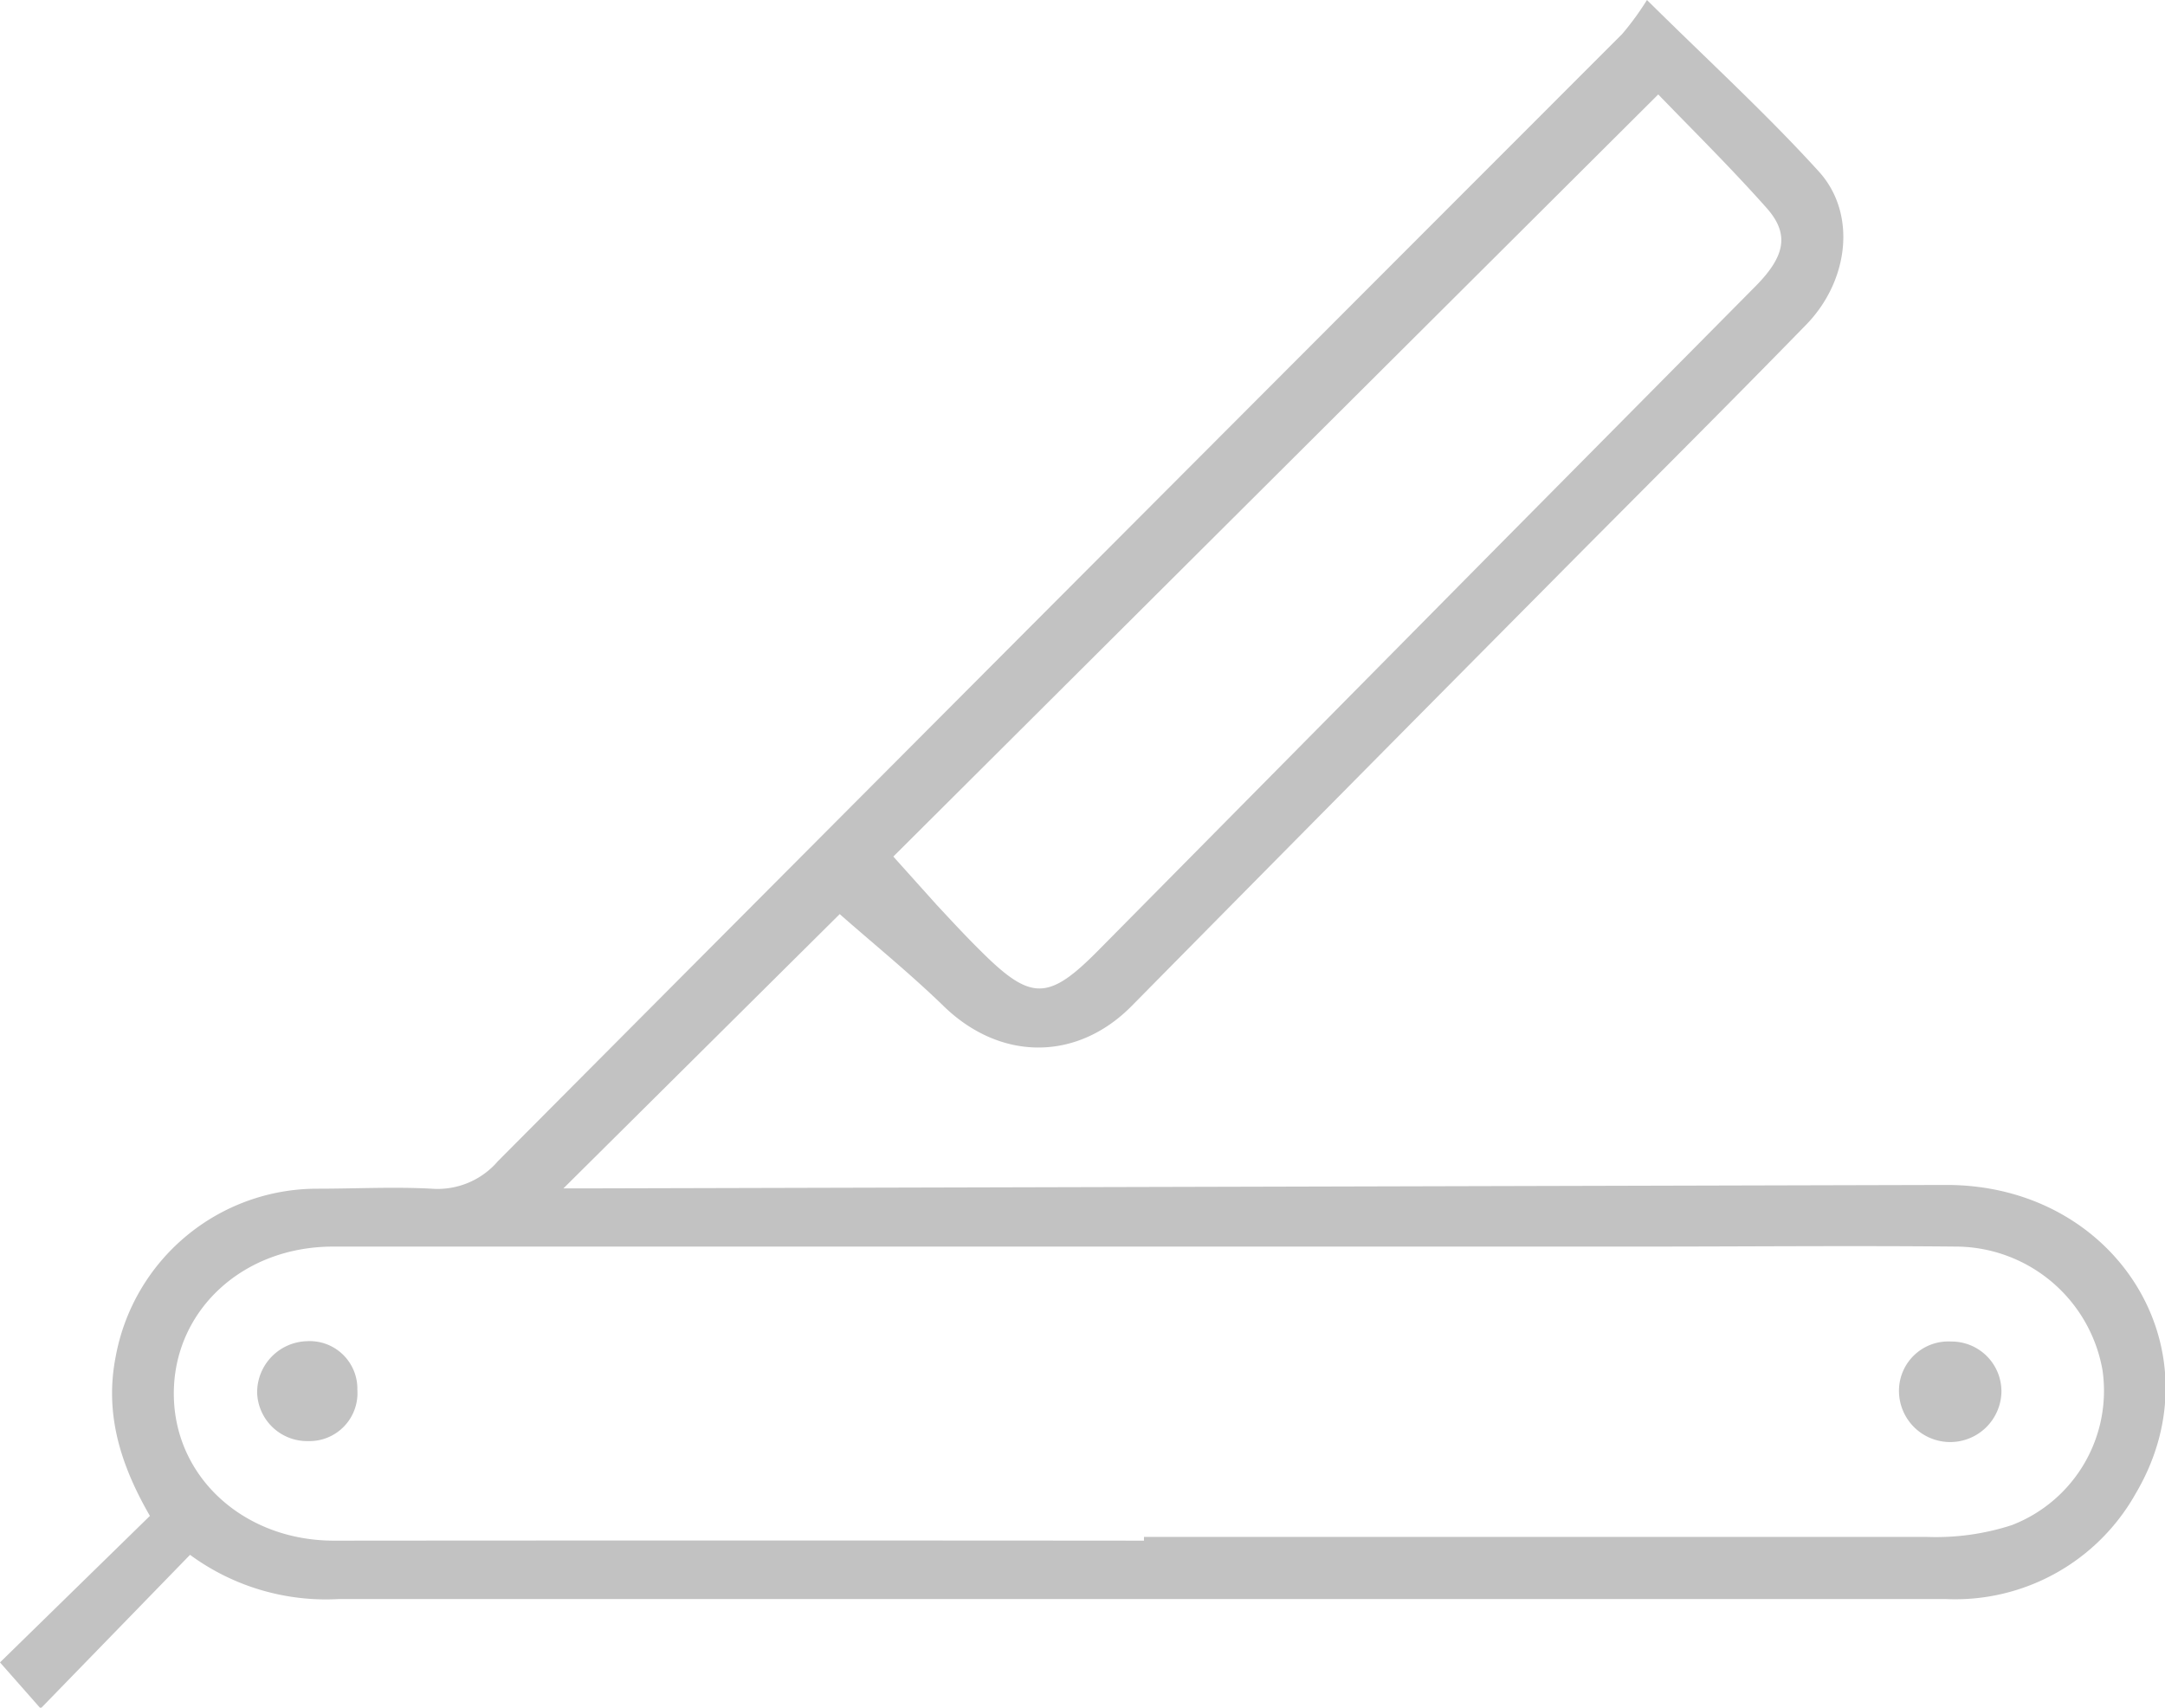 <svg xmlns="http://www.w3.org/2000/svg" viewBox="0 0 126.8 100"><defs><style>.cls-1{fill:#c2c2c2;}</style></defs><g id="Layer_2" data-name="Layer 2"><g id="Layer_1-2" data-name="Layer 1"><path class="cls-1" d="M11.13,91.05l-8.75,9L0,97.35l8.78-8.58c-1.79-3.1-2.65-6.07-2-9.35A12,12,0,0,1,18.6,69.61c2.23,0,4.47-.12,6.69,0A4.65,4.65,0,0,0,29.16,68Q62,35,95,2a16.74,16.74,0,0,0,1.46-2c3.62,3.58,7,6.67,10.08,10.06,2.22,2.46,1.75,6.42-.8,9-5,5.13-10.1,10.19-15.15,15.29Q78.4,46.63,66.27,58.92c-3.22,3.25-7.7,3.21-11,0-2-1.94-4.15-3.68-6.09-5.39L33,69.59h2.08l78.92-.2c10,0,16,9.74,11.09,18.06a12.12,12.12,0,0,1-11.13,6.19l-72.42,0c-7.24,0-14.48,0-21.71,0A13.43,13.43,0,0,1,11.13,91.05ZM67,90.22V90c15.28,0,30.56,0,45.83,0a14.39,14.39,0,0,0,5-.69,8.43,8.43,0,0,0,5.31-9.07A8.75,8.75,0,0,0,114.63,73c-6.22-.06-12.44,0-18.66,0Q57.74,73,19.51,73c-5.35,0-9.36,3.8-9.33,8.66s4.13,8.57,9.4,8.56Q43.31,90.2,67,90.22ZM52.32,50.16,54.87,53c.83.89,1.65,1.78,2.52,2.64,3,3,4,3,7-.05L87.82,31.9q7.5-7.57,15-15.14c1.75-1.77,2-3.07.63-4.6-2.09-2.35-4.34-4.57-6.33-6.63Z"/><path class="cls-1" d="M20.93,81.39a2.81,2.81,0,0,1-2.87,3,2.93,2.93,0,0,1-3-2.85,3,3,0,0,1,2.92-3A2.79,2.79,0,0,1,20.93,81.39Z"/><path class="cls-1" d="M117.22,81.52a3,3,0,0,1-6-.15,2.89,2.89,0,0,1,3.06-2.81A2.92,2.92,0,0,1,117.22,81.52Z"/></g></g></svg>